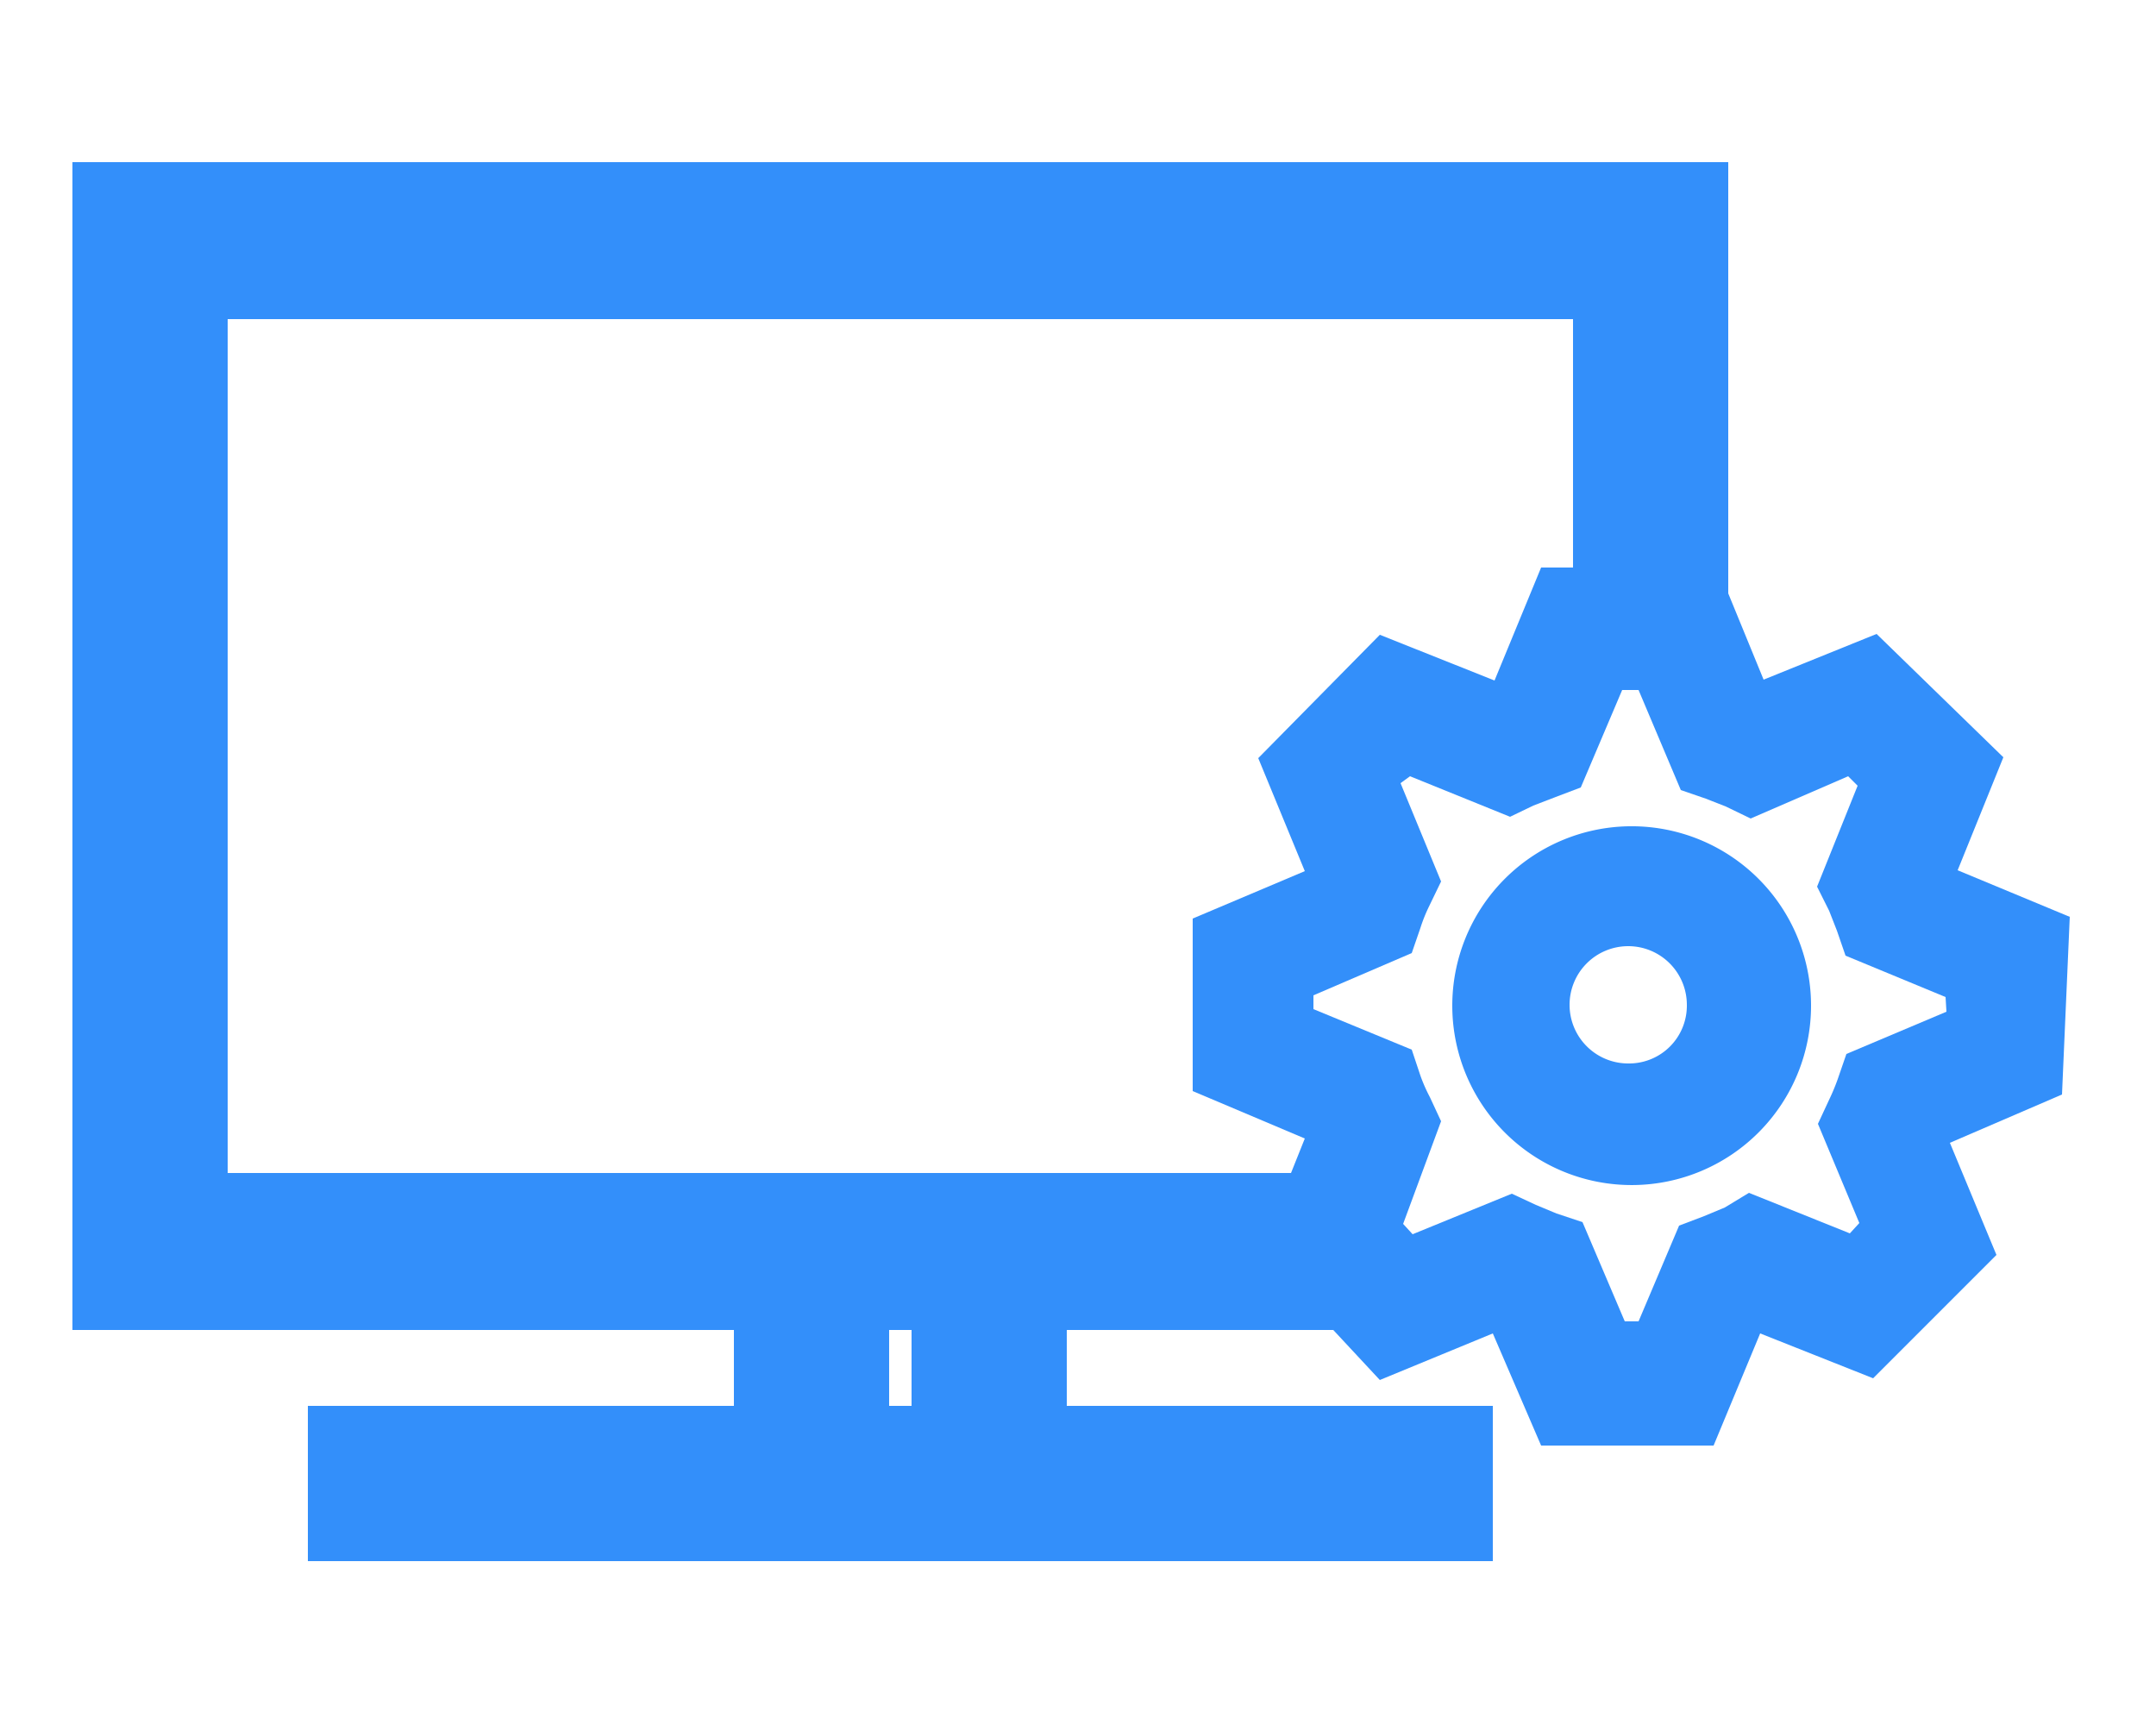<?xml version="1.0" encoding="UTF-8" standalone="no"?>
<svg id="Слой_1" data-name="Слой 1" xmlns="http://www.w3.org/2000/svg" viewBox="0 0 25 20">
  <defs>
    <style>
      .cls-1 {
        fill: #338ffa;
      }

      .cls-2 {
        fill: none;
      }
    </style>
  </defs>
  <title>M</title>
  <g>
    <path class="cls-1" d="M18.89,9.58A2.08,2.08,0,1,0,21,11.65,2.08,2.08,0,0,0,18.89,9.58Zm0,2.75a.68.68,0,1,1,.67-.68A.67.67,0,0,1,18.89,12.33Z"/>
    <path class="cls-1" d="M24,10.63l-1.3-.54.53-1.31L21.76,7.35l-1.31.53-.41-1v-5H.84V15.42H8.51v.88H3.57v1.8H17.31V16.3H12.37v-.88h3.09v0L16,16l1.31-.54.56,1.3h2l.54-1.3,1.31.52,1.43-1.43-.54-1.3,1.3-.56ZM2.64,3.7h15.6V6.58h-.37l-.54,1.31L16,7.36,14.59,8.79l.54,1.31-1.3.55v2l1.3.55-.16.4H2.64Zm7.93,12.6h-.26v-.88h.26Zm12-4.57-1.16.49-.1.29a2.44,2.44,0,0,1-.1.24l-.13.28.48,1.15-.11.12-1.17-.47L20,14l-.24.1-.29.11L19,15.32h-.16l-.49-1.15-.3-.1-.24-.1-.28-.13-1.15.47-.11-.12L16.71,13l-.13-.28a1.89,1.89,0,0,1-.11-.25l-.1-.3-1.14-.47v-.16l1.14-.49.1-.29a1.86,1.86,0,0,1,.1-.25l.14-.29-.47-1.14L16.35,9l1.16.47.27-.13.26-.1.29-.11L18.81,8H19l.49,1.16.29.1.23.09.29.14L21.43,9l.11.11-.47,1.17.14.28.09.23.1.29,1.16.48Z"/>
  </g>
  <rect class="cls-2" width="25" height="20"/>
</svg>
